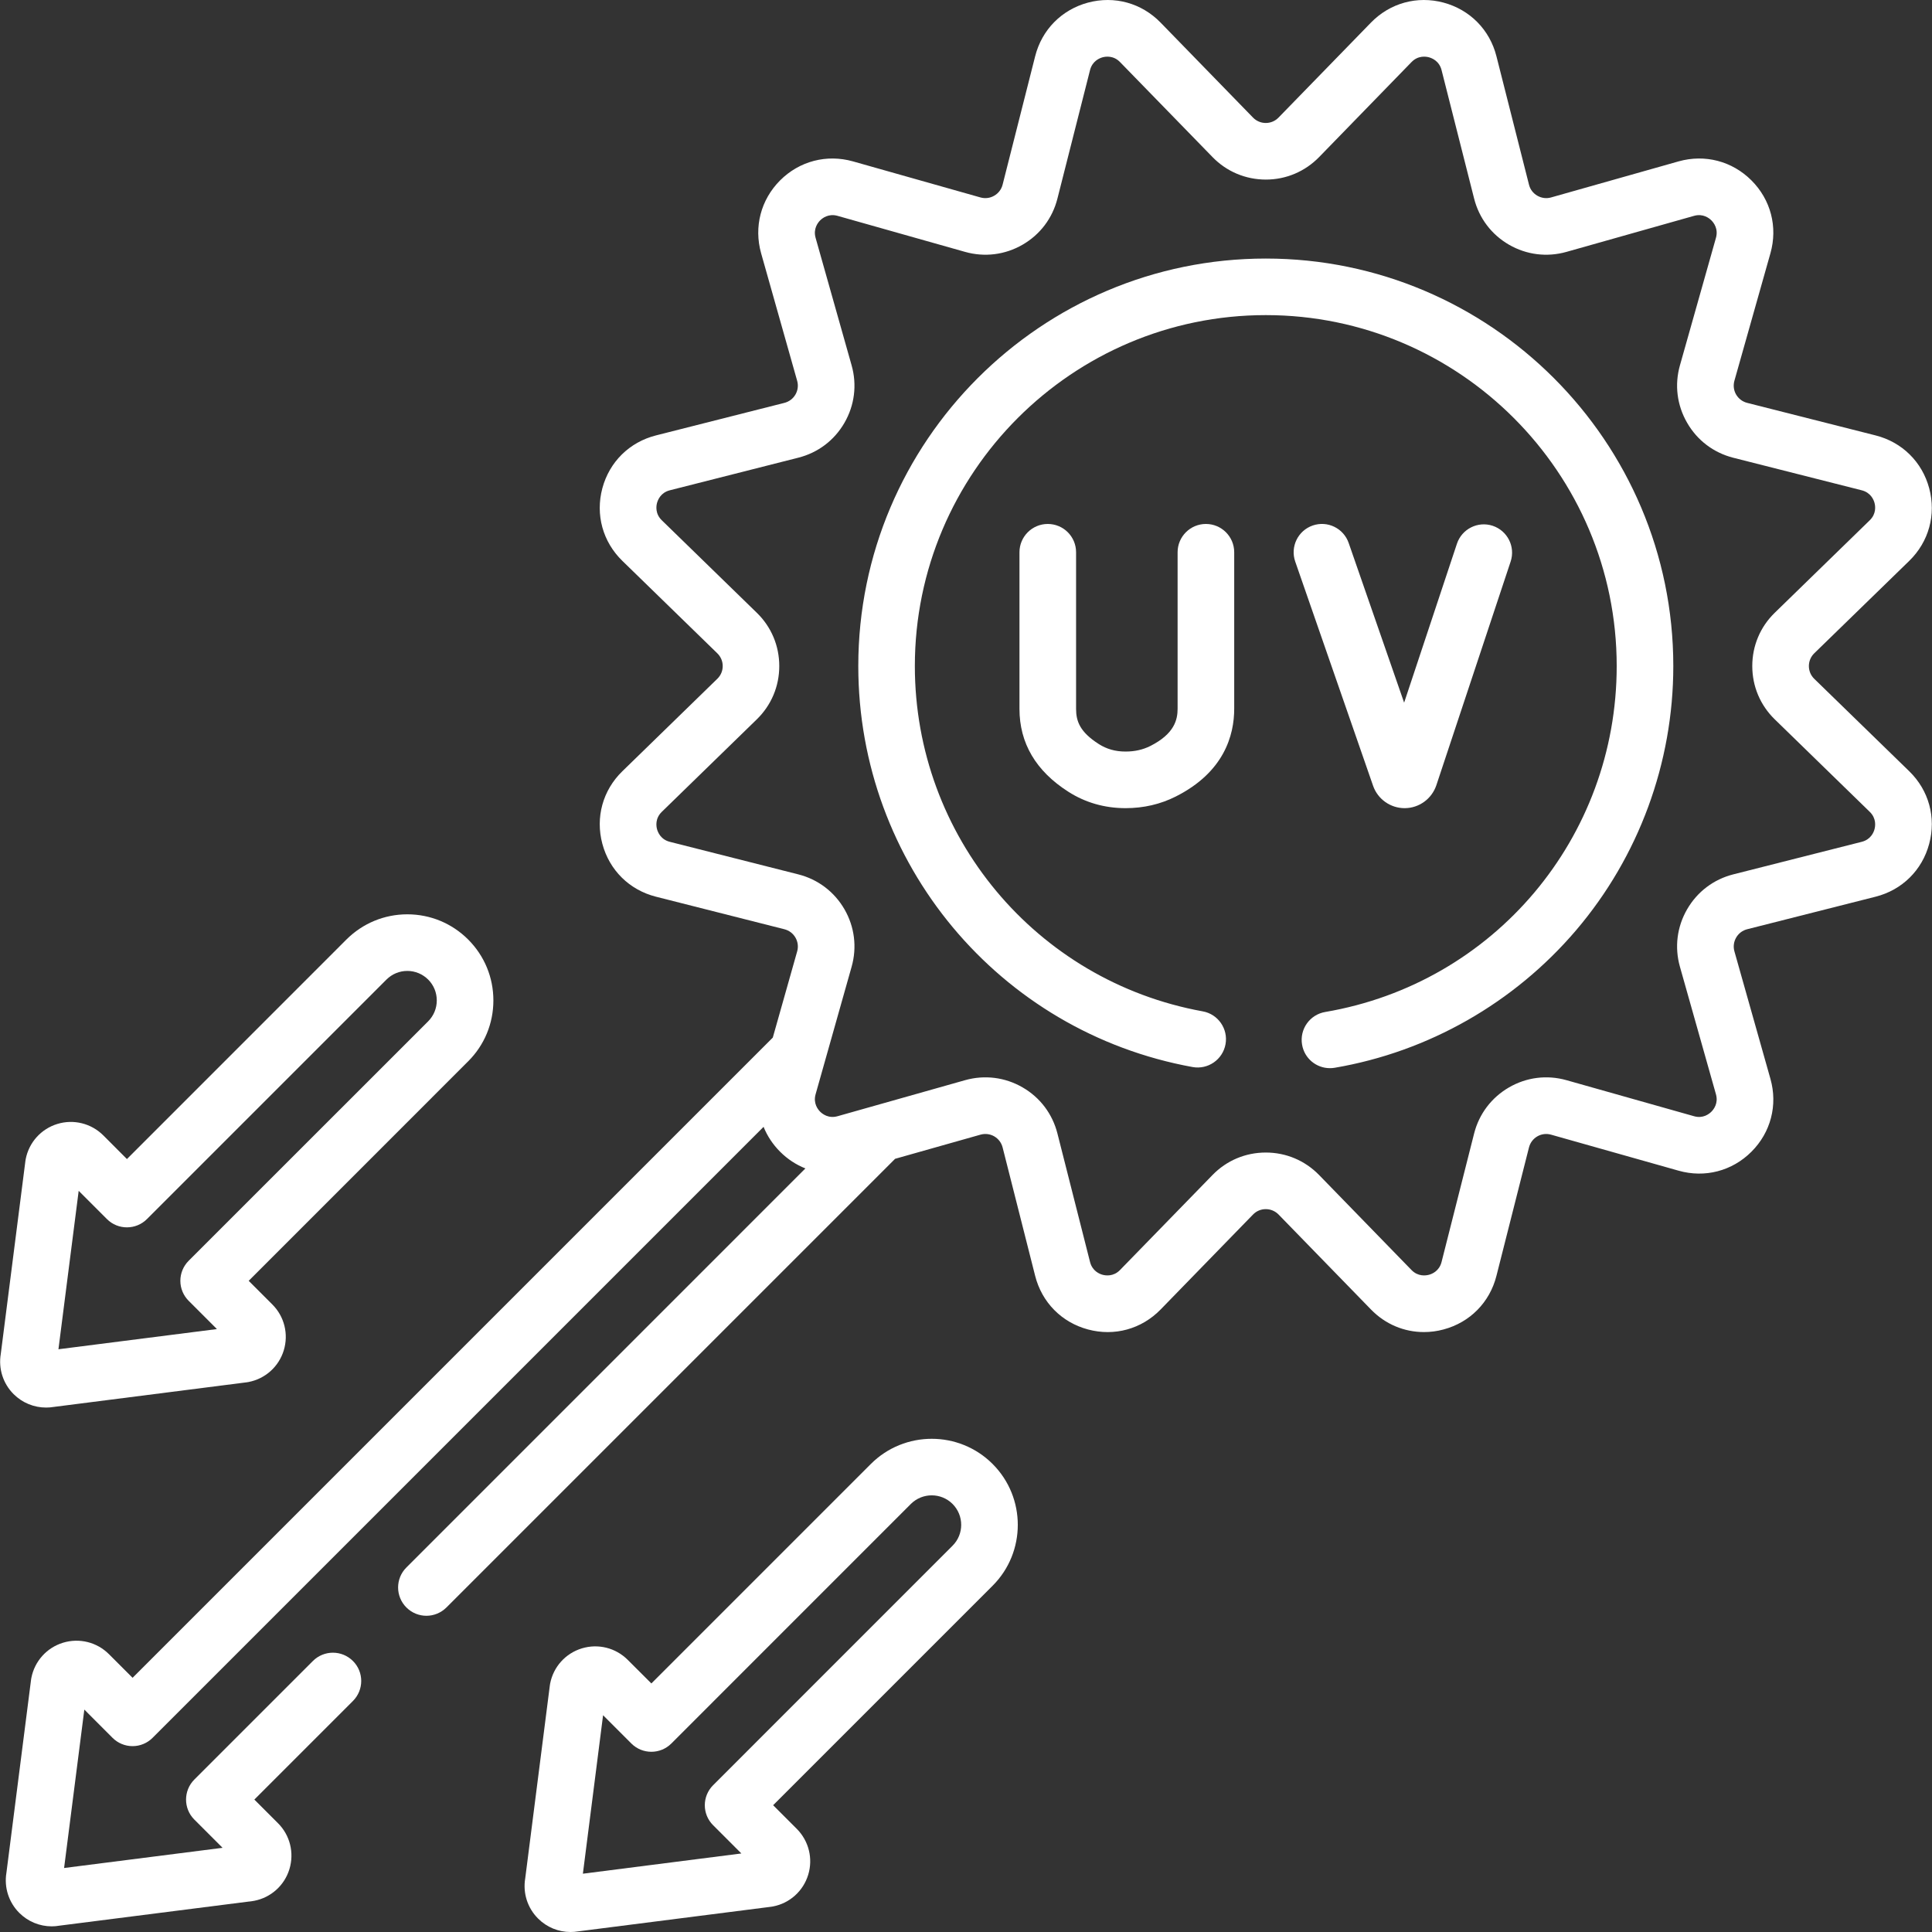 <svg width="40" height="40" viewBox="0 0 40 40" fill="none" xmlns="http://www.w3.org/2000/svg">
<rect x="0" y="0" width="40" height="40" fill="#333333" stroke="none"/>
<path d="M26.207 5.353C21.555 5.353 17.77 9.138 17.77 13.79C17.77 17.873 20.681 21.364 24.692 22.092C25.01 22.149 25.315 21.938 25.373 21.62C25.431 21.301 25.219 20.996 24.901 20.939C21.448 20.312 18.941 17.306 18.941 13.79C18.941 9.784 22.201 6.524 26.207 6.524C30.213 6.524 33.472 9.784 33.472 13.79C33.472 17.344 30.934 20.356 27.437 20.952C27.118 21.006 26.903 21.309 26.958 21.628C27.006 21.914 27.254 22.116 27.535 22.115C27.567 22.115 27.601 22.113 27.634 22.107C29.574 21.776 31.349 20.765 32.632 19.259C33.929 17.736 34.644 15.794 34.644 13.79C34.644 9.138 30.859 5.353 26.207 5.353Z" fill="white"/>
<path d="M37.562 14.054C37.49 13.984 37.451 13.89 37.451 13.79C37.451 13.69 37.49 13.596 37.562 13.526L39.529 11.612C39.934 11.217 40.089 10.656 39.942 10.109C39.796 9.563 39.381 9.154 38.833 9.015L36.173 8.341C36.076 8.316 35.995 8.255 35.944 8.168C35.894 8.081 35.882 7.98 35.909 7.883L36.655 5.243C36.809 4.698 36.662 4.135 36.262 3.735C35.862 3.335 35.298 3.188 34.754 3.341L32.113 4.088C32.016 4.115 31.916 4.102 31.829 4.052C31.742 4.002 31.68 3.921 31.656 3.823L30.982 1.164C30.843 0.615 30.433 0.201 29.887 0.054C29.341 -0.092 28.779 0.062 28.384 0.468L26.471 2.434C26.401 2.506 26.307 2.546 26.207 2.546H26.206C26.106 2.546 26.012 2.506 25.942 2.434L24.029 0.468C23.634 0.062 23.073 -0.092 22.526 0.054C21.98 0.201 21.571 0.615 21.432 1.164L20.758 3.823C20.733 3.921 20.671 4.002 20.584 4.052C20.498 4.102 20.397 4.115 20.3 4.088L17.659 3.341C17.115 3.188 16.551 3.335 16.151 3.735C15.752 4.135 15.605 4.698 15.758 5.243L16.504 7.883C16.532 7.98 16.519 8.081 16.469 8.168C16.419 8.255 16.337 8.316 16.24 8.341L13.58 9.015C13.032 9.154 12.617 9.563 12.471 10.109C12.325 10.656 12.479 11.217 12.885 11.612L14.851 13.526C14.923 13.596 14.963 13.69 14.963 13.79C14.963 13.89 14.923 13.984 14.851 14.054L12.885 15.968C12.479 16.362 12.325 16.924 12.471 17.47C12.617 18.017 13.032 18.426 13.58 18.565L16.24 19.239C16.338 19.264 16.419 19.325 16.469 19.412C16.519 19.499 16.532 19.6 16.505 19.696L16 21.482L2.745 34.737L2.256 34.248C2.006 33.998 1.642 33.908 1.304 34.011C0.967 34.114 0.716 34.394 0.649 34.74C0.647 34.752 0.645 34.764 0.643 34.777L0.133 38.773C0.082 39.077 0.181 39.386 0.399 39.604C0.579 39.784 0.821 39.883 1.071 39.883C1.124 39.883 1.177 39.878 1.229 39.869L5.227 39.36C5.239 39.358 5.251 39.356 5.264 39.354C5.61 39.287 5.889 39.036 5.992 38.699C6.095 38.361 6.005 37.996 5.755 37.747L5.266 37.258L7.307 35.217C7.536 34.988 7.536 34.617 7.307 34.389C7.078 34.16 6.707 34.16 6.478 34.389L4.023 36.844C3.795 37.073 3.795 37.444 4.023 37.672L4.608 38.257L1.327 38.675L1.746 35.395L2.33 35.98C2.44 36.09 2.589 36.152 2.745 36.152C2.9 36.152 3.049 36.09 3.159 35.98L15.809 23.33C15.885 23.519 16 23.694 16.151 23.845C16.305 23.999 16.483 24.115 16.675 24.191L8.414 32.453C8.185 32.681 8.185 33.052 8.414 33.281C8.528 33.395 8.678 33.453 8.828 33.453C8.978 33.453 9.128 33.395 9.243 33.281L18.532 23.992L20.3 23.492C20.397 23.465 20.498 23.477 20.585 23.527C20.672 23.578 20.733 23.659 20.758 23.756L21.432 26.416C21.571 26.964 21.98 27.379 22.526 27.525C23.073 27.672 23.634 27.517 24.029 27.112L25.943 25.145C26.013 25.073 26.106 25.034 26.207 25.034C26.307 25.034 26.401 25.074 26.471 25.145L28.385 27.112C28.681 27.417 29.072 27.579 29.48 27.579C29.615 27.579 29.752 27.562 29.887 27.525C30.434 27.379 30.843 26.964 30.982 26.416L31.656 23.756C31.681 23.659 31.742 23.578 31.829 23.527C31.916 23.477 32.017 23.465 32.113 23.492L34.754 24.238C35.298 24.392 35.862 24.245 36.262 23.845C36.662 23.445 36.809 22.881 36.655 22.337L35.909 19.696C35.882 19.6 35.895 19.499 35.945 19.412C35.995 19.325 36.076 19.264 36.173 19.239L38.833 18.565C39.381 18.426 39.796 18.017 39.942 17.47C40.089 16.924 39.934 16.362 39.529 15.968L37.562 14.054ZM38.81 17.167C38.794 17.23 38.734 17.381 38.545 17.429L35.885 18.103C35.479 18.206 35.139 18.463 34.93 18.826C34.72 19.189 34.667 19.611 34.781 20.015L35.527 22.656C35.58 22.843 35.479 22.97 35.433 23.016C35.387 23.062 35.26 23.164 35.073 23.11L32.432 22.364C32.028 22.25 31.606 22.303 31.243 22.513C30.88 22.723 30.623 23.062 30.52 23.468L29.846 26.128C29.798 26.317 29.647 26.377 29.584 26.393C29.521 26.41 29.36 26.434 29.224 26.295L27.311 24.328C27.018 24.027 26.626 23.862 26.207 23.862C25.787 23.862 25.395 24.027 25.103 24.328L23.189 26.294C23.053 26.434 22.892 26.41 22.829 26.393C22.767 26.377 22.616 26.317 22.568 26.128L21.893 23.468C21.79 23.062 21.534 22.722 21.171 22.513C20.808 22.303 20.385 22.25 19.981 22.364L17.341 23.11C17.153 23.163 17.026 23.062 16.98 23.016C16.934 22.97 16.833 22.843 16.886 22.656L17.632 20.015C17.746 19.611 17.693 19.189 17.484 18.826C17.274 18.463 16.935 18.206 16.528 18.103L13.868 17.429C13.679 17.381 13.62 17.23 13.603 17.167C13.586 17.104 13.562 16.944 13.702 16.808L15.668 14.894C15.969 14.601 16.134 14.209 16.134 13.79C16.134 13.37 15.969 12.978 15.668 12.686L13.702 10.772C13.562 10.636 13.586 10.475 13.603 10.413C13.62 10.35 13.679 10.199 13.868 10.151L16.528 9.476C16.935 9.373 17.274 9.117 17.484 8.753C17.693 8.39 17.746 7.968 17.632 7.565L16.886 4.924C16.833 4.736 16.934 4.609 16.98 4.563C17.026 4.517 17.153 4.416 17.341 4.469L19.981 5.215C20.385 5.329 20.807 5.276 21.17 5.067C21.534 4.857 21.79 4.518 21.893 4.111L22.568 1.451C22.616 1.262 22.767 1.203 22.829 1.186C22.892 1.169 23.053 1.145 23.189 1.285L25.103 3.251C25.395 3.552 25.787 3.717 26.207 3.718H26.207C26.626 3.718 27.018 3.552 27.311 3.252H27.311L29.224 1.285C29.36 1.145 29.521 1.169 29.584 1.186C29.647 1.203 29.798 1.262 29.846 1.451L30.52 4.111C30.623 4.518 30.88 4.857 31.243 5.067C31.606 5.276 32.028 5.329 32.432 5.215L35.073 4.469C35.26 4.416 35.387 4.517 35.433 4.563C35.479 4.609 35.58 4.736 35.527 4.924L34.781 7.565C34.667 7.968 34.72 8.39 34.93 8.753C35.139 9.117 35.478 9.373 35.885 9.477L38.545 10.151C38.734 10.199 38.794 10.35 38.81 10.413C38.827 10.475 38.851 10.636 38.711 10.772L36.745 12.686C36.444 12.978 36.279 13.37 36.279 13.79C36.279 14.209 36.444 14.601 36.745 14.894L38.711 16.808C38.851 16.944 38.827 17.104 38.81 17.167Z" fill="white"/>
<path d="M29.081 16.732H29.086C29.38 16.73 29.642 16.541 29.738 16.258L31.276 11.627C31.378 11.32 31.212 10.989 30.905 10.886C30.598 10.784 30.266 10.951 30.164 11.258L29.071 14.548L27.923 11.242C27.817 10.936 27.483 10.774 27.178 10.88C26.872 10.986 26.71 11.32 26.816 11.626L28.429 16.271C28.526 16.547 28.788 16.732 29.081 16.732Z" fill="white"/>
<path d="M24.967 10.848C24.644 10.848 24.381 11.11 24.381 11.434V14.673C24.381 14.899 24.317 15.192 23.816 15.445C23.662 15.522 23.494 15.56 23.304 15.56C23.303 15.56 23.302 15.56 23.302 15.56C23.093 15.56 22.912 15.509 22.748 15.404C22.359 15.155 22.279 14.933 22.279 14.676V11.434C22.279 11.11 22.017 10.848 21.693 10.848C21.37 10.848 21.107 11.11 21.107 11.434V14.676C21.107 15.386 21.447 15.963 22.117 16.391C22.47 16.617 22.868 16.731 23.3 16.732H23.304C23.676 16.732 24.026 16.651 24.343 16.491C25.343 15.987 25.553 15.224 25.553 14.673V11.434C25.553 11.111 25.291 10.848 24.967 10.848Z" fill="white"/>
<path d="M0.954 29.142C1.006 29.142 1.059 29.138 1.112 29.129L5.109 28.619C5.122 28.618 5.134 28.616 5.146 28.613C5.493 28.546 5.772 28.295 5.875 27.958C5.978 27.621 5.888 27.256 5.638 27.007L5.149 26.518L9.693 21.973C10.03 21.637 10.215 21.189 10.215 20.713C10.215 20.237 10.03 19.789 9.693 19.452C9.357 19.116 8.909 18.93 8.433 18.93C7.957 18.93 7.509 19.116 7.172 19.452L2.628 23.997L2.139 23.507C1.889 23.258 1.525 23.167 1.188 23.27C0.85 23.373 0.599 23.653 0.532 23.999C0.53 24.011 0.528 24.024 0.526 24.036L0.016 28.033C-0.035 28.337 0.063 28.646 0.282 28.864C0.462 29.044 0.704 29.142 0.954 29.142ZM1.629 24.655L2.214 25.24C2.442 25.468 2.813 25.468 3.042 25.24L8.001 20.281C8.116 20.166 8.27 20.102 8.433 20.102C8.596 20.102 8.749 20.166 8.865 20.281C8.98 20.396 9.043 20.55 9.043 20.713C9.043 20.876 8.98 21.029 8.865 21.145L3.906 26.103C3.796 26.213 3.734 26.362 3.734 26.518C3.734 26.673 3.796 26.822 3.906 26.932L4.491 27.517L1.21 27.935L1.629 24.655Z" fill="white"/>
<path d="M18.03 30.31L13.486 34.854L12.996 34.365C12.747 34.116 12.383 34.025 12.046 34.128C11.708 34.231 11.457 34.51 11.39 34.857C11.388 34.869 11.386 34.881 11.384 34.894L10.874 38.891C10.823 39.194 10.921 39.503 11.14 39.721C11.32 39.902 11.562 40 11.812 40C11.864 40 11.917 39.996 11.97 39.987L15.967 39.477C15.98 39.475 15.992 39.473 16.004 39.471C16.351 39.404 16.63 39.153 16.733 38.815C16.836 38.478 16.745 38.114 16.496 37.864L16.007 37.375L20.551 32.831C21.246 32.136 21.246 31.005 20.551 30.31C19.856 29.615 18.725 29.615 18.03 30.31ZM19.722 32.002L14.764 36.961C14.535 37.19 14.535 37.561 14.764 37.789L15.349 38.374L12.068 38.793L12.486 35.512L13.071 36.097C13.3 36.326 13.671 36.326 13.9 36.097L18.858 31.138C19.097 30.9 19.484 30.9 19.722 31.138C19.96 31.377 19.96 31.764 19.722 32.002Z" fill="white"/>
</svg>

